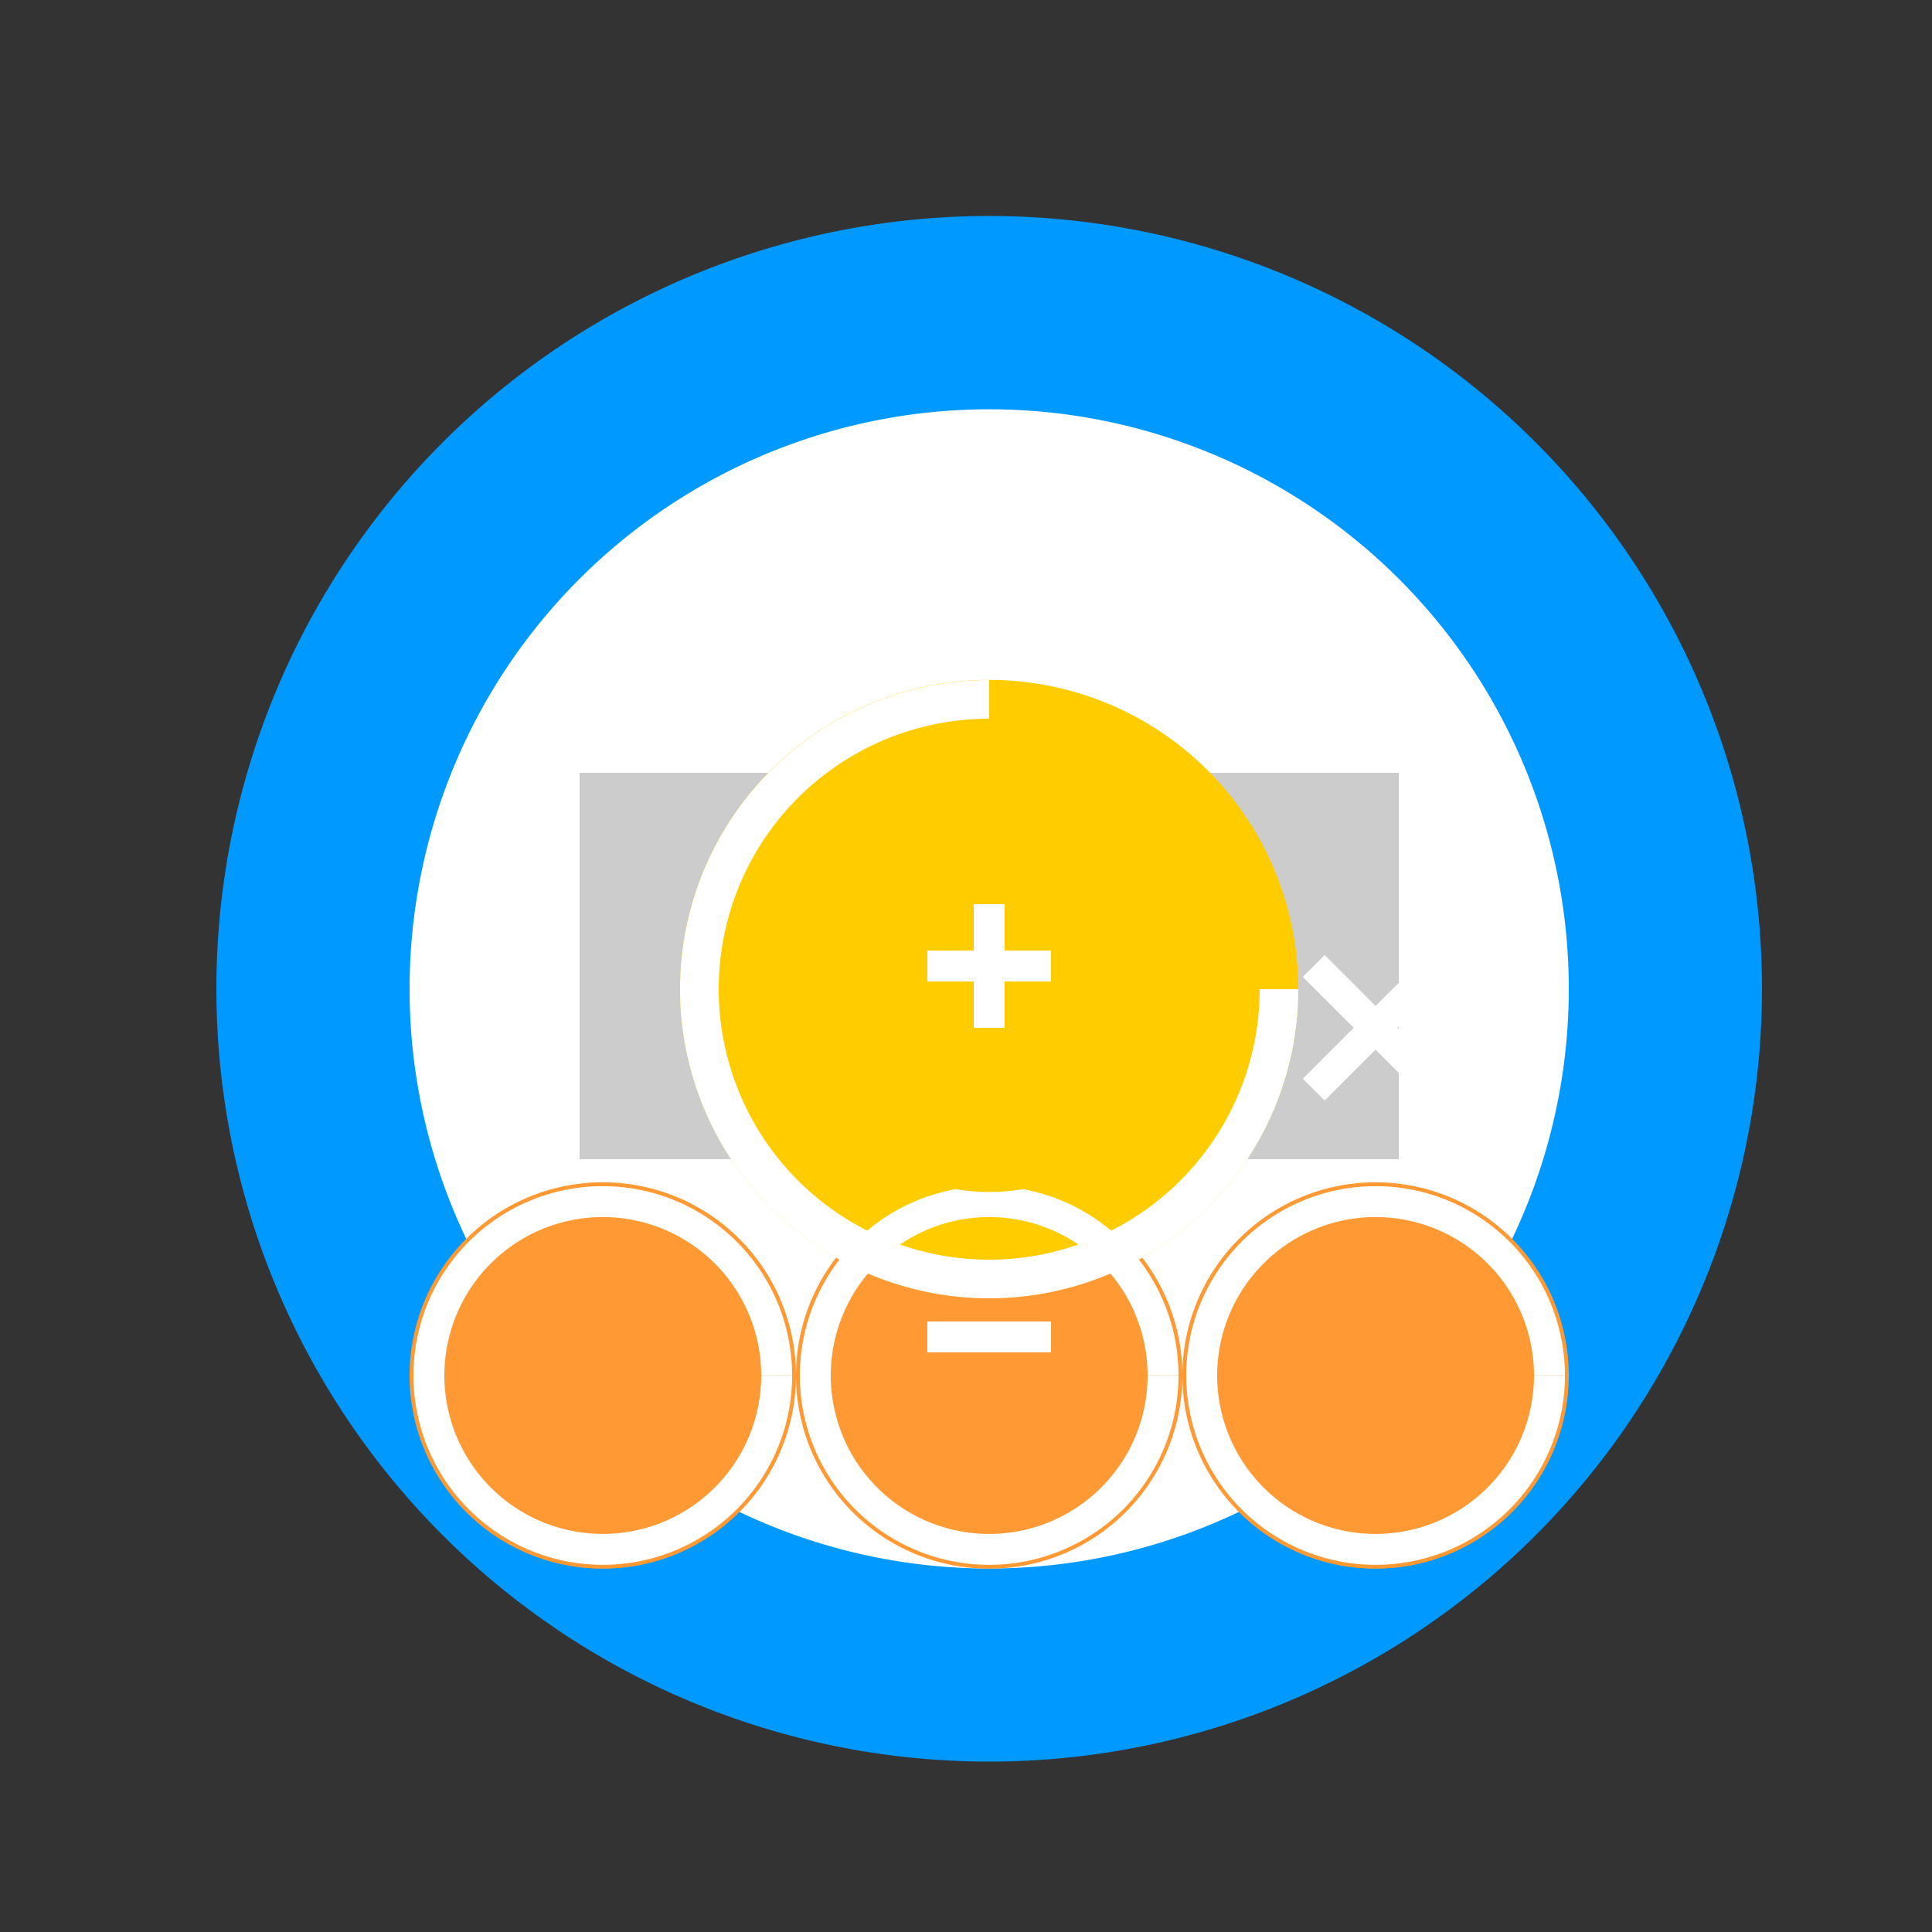 <!--

Generated by DrawGPT.
Free, open source, AI generated images in SVG, PNG, and HTML Canvas format.
https://drawgpt.ai

Created: 2023-09-27T06:19:30.819Z
Link: https://drawgpt.ai/prompt/98315/

-->
<svg xmlns="http://www.w3.org/2000/svg" xmlns:xlink="http://www.w3.org/1999/xlink" width="500" height="500"><rect width="100%" height="100%" fill="#333333" stroke="none"/><defs/><g><path fill="#0099ff" stroke="none" paint-order="stroke fill markers" d=" M 456 256 A 200 200 0 1 1 456 255.8"/><path fill="#ffffff" stroke="none" paint-order="stroke fill markers" d=" M 406 256 A 150 150 0 1 1 406 255.85"/><path fill="#ff9933" stroke="none" paint-order="stroke fill markers" d=" M 206 356 A 50 50 0 1 1 206 355.95"/><path fill="#ff9933" stroke="none" paint-order="stroke fill markers" d=" M 306 356 A 50 50 0 1 1 306 355.95"/><path fill="#ff9933" stroke="none" paint-order="stroke fill markers" d=" M 406 356 A 50 50 0 1 1 406 355.95"/><path fill="#cccccc" stroke="none" paint-order="stroke fill markers" d=" M 150 200 L 362 200 L 362 300 L 150 300 L 150 200 Z"/><path fill="#ffcc00" stroke="none" paint-order="stroke fill markers" d=" M 336 256 A 80 80 0 1 1 336 255.92"/><path fill="none" stroke="#ffffff" paint-order="fill stroke markers" d=" M 331 256 A 75 75 0 1 1 256 181" stroke-miterlimit="10" stroke-width="10" stroke-dasharray=""/><path fill="none" stroke="#ffffff" paint-order="fill stroke markers" d=" M 240 250 L 272 250 M 256 234 L 256 266" stroke-miterlimit="10" stroke-width="8" stroke-dasharray=""/><path fill="none" stroke="#ffffff" paint-order="fill stroke markers" d=" M 240 330 L 272 330 M 240 346 L 272 346" stroke-miterlimit="10" stroke-width="8" stroke-dasharray=""/><path fill="none" stroke="#ffffff" paint-order="fill stroke markers" d=" M 340 250 L 372 282 M 340 282 L 372 250" stroke-miterlimit="10" stroke-width="8" stroke-dasharray=""/><path fill="none" stroke="#ffffff" paint-order="fill stroke markers" d=" M 201 356 A 45 45 0 1 1 201 355.955" stroke-miterlimit="10" stroke-width="8" stroke-dasharray=""/><path fill="none" stroke="#ffffff" paint-order="fill stroke markers" d=" M 301 356 A 45 45 0 1 1 301 355.955" stroke-miterlimit="10" stroke-width="8" stroke-dasharray=""/><path fill="none" stroke="#ffffff" paint-order="fill stroke markers" d=" M 401 356 A 45 45 0 1 1 401 355.955" stroke-miterlimit="10" stroke-width="8" stroke-dasharray=""/><path fill="none" stroke="#ffcc00" paint-order="fill stroke markers" d=" M 306 256 A 50 50 0 1 1 306 255.95" stroke-miterlimit="10" stroke-width="5" stroke-dasharray=""/></g></svg>